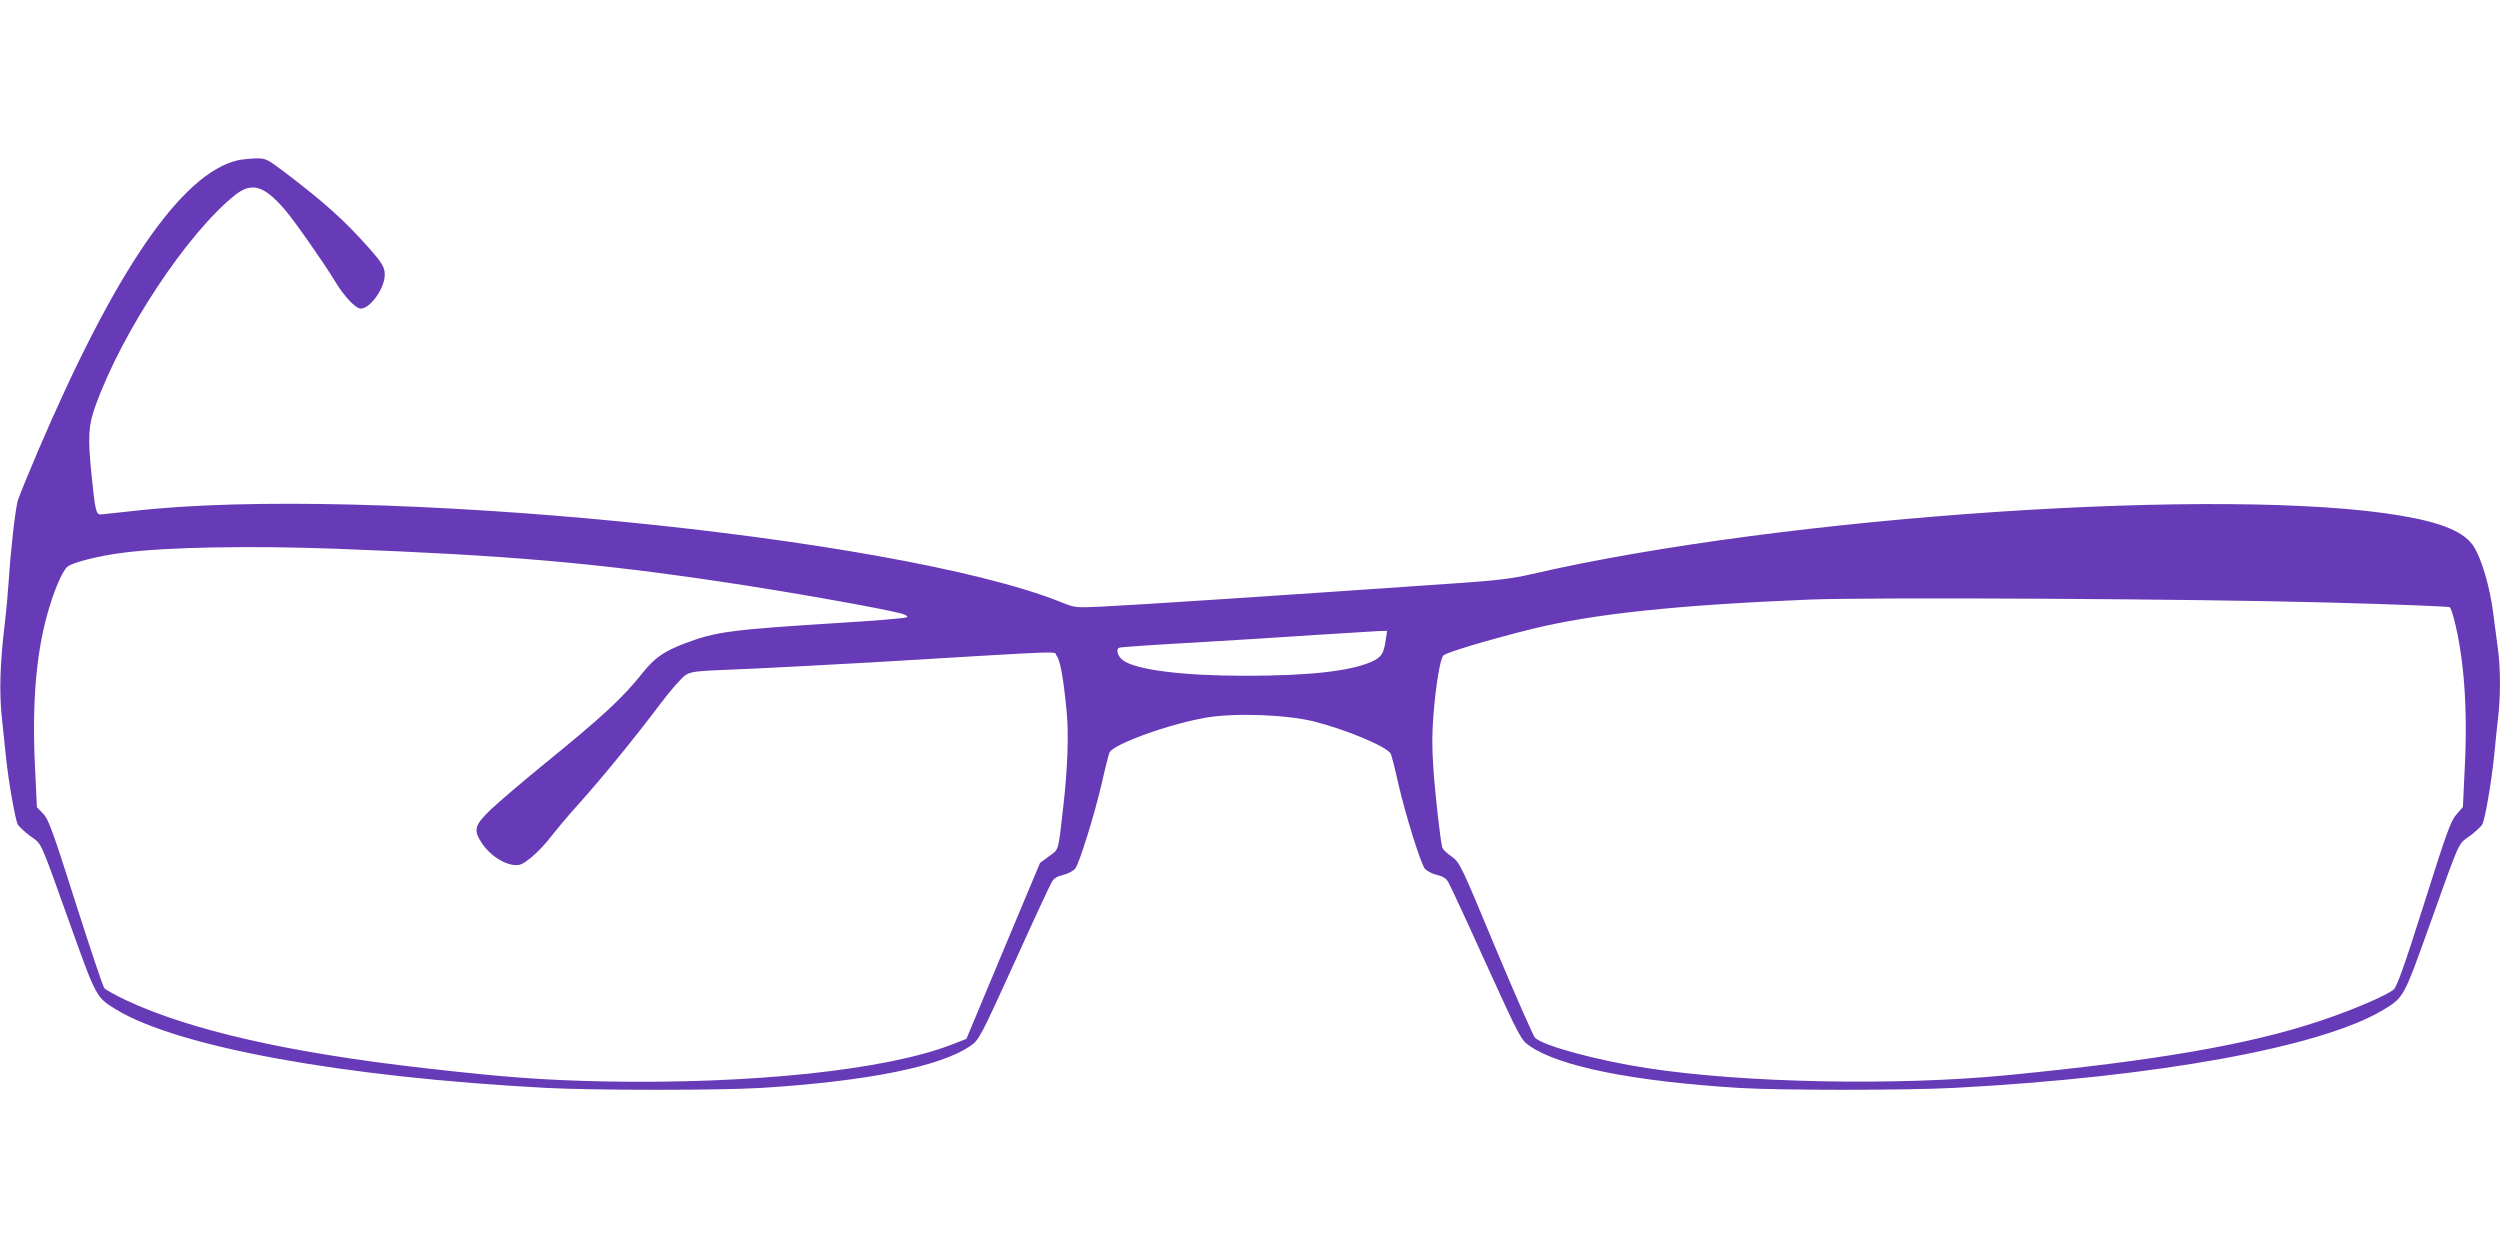 <?xml version="1.0" standalone="no"?>
<!DOCTYPE svg PUBLIC "-//W3C//DTD SVG 20010904//EN"
 "http://www.w3.org/TR/2001/REC-SVG-20010904/DTD/svg10.dtd">
<svg version="1.0" xmlns="http://www.w3.org/2000/svg"
 width="1280pt" height="640pt" viewBox="0 0 1280 640"
 preserveAspectRatio="xMidYMid meet">
<g transform="translate(0,640) scale(0.1,-0.1)"
fill="#673ab7" stroke="none">
<path d="M1216 5579 c-287 -68 -628 -566 -1024 -1494 -49 -115 -94 -226 -100
-245 -13 -41 -38 -260 -47 -410 -4 -58 -13 -163 -22 -235 -23 -197 -27 -337
-14 -465 7 -63 17 -158 22 -210 13 -123 47 -317 60 -341 5 -10 34 -37 63 -59
63 -45 45 -6 213 -475 125 -349 127 -353 228 -414 317 -192 1162 -346 2200
-401 248 -13 895 -13 1105 0 540 34 914 109 1067 214 45 31 49 37 224 421 97
215 184 402 193 417 10 20 28 31 61 39 25 6 52 21 61 33 22 32 97 273 134 431
17 77 36 150 40 161 17 43 304 147 497 180 145 25 412 15 551 -20 169 -43 374
-129 393 -166 4 -8 22 -78 39 -155 36 -157 112 -399 134 -431 9 -12 36 -27 61
-33 33 -8 51 -19 61 -39 9 -15 96 -202 193 -417 175 -384 179 -390 224 -421
153 -105 527 -180 1067 -214 210 -13 857 -13 1105 0 1038 55 1883 209 2200
401 101 61 103 65 228 414 168 469 150 430 213 475 29 22 58 49 63 59 15 26
47 217 61 351 6 63 15 151 20 194 13 102 13 255 0 348 -5 40 -17 129 -26 198
-17 127 -57 264 -96 328 -46 76 -159 125 -371 161 -884 153 -3167 0 -4457
-299 -95 -22 -180 -32 -350 -44 -965 -67 -1680 -114 -1853 -122 -130 -6 -133
-6 -207 24 -847 338 -3561 604 -4755 465 -77 -8 -149 -16 -159 -17 -24 -1 -29
21 -47 199 -20 199 -17 255 20 358 138 382 471 884 714 1078 86 68 148 50 255
-74 48 -55 201 -274 256 -365 48 -80 107 -142 133 -142 49 0 123 105 123 173
0 39 -13 61 -87 144 -121 136 -225 229 -425 381 -92 69 -97 72 -149 71 -30 -1
-71 -5 -93 -10z m514 -1989 c853 -32 1313 -71 1980 -171 310 -46 797 -132 904
-160 22 -6 35 -14 30 -19 -5 -5 -160 -18 -344 -29 -559 -35 -635 -45 -793
-105 -106 -40 -154 -73 -215 -149 -104 -131 -208 -227 -512 -474 -102 -83
-220 -184 -263 -224 -89 -85 -95 -108 -49 -177 48 -72 138 -123 194 -109 34 9
110 78 165 151 26 33 87 106 137 161 122 136 297 351 415 509 56 74 114 140
133 151 28 17 61 20 238 27 113 4 437 21 720 37 1039 62 920 58 940 33 18 -22
34 -108 51 -282 12 -116 5 -297 -17 -490 -27 -236 -21 -216 -73 -254 l-46 -34
-189 -451 -188 -450 -77 -30 c-337 -130 -1022 -202 -1776 -188 -313 7 -499 20
-920 68 -697 79 -1201 194 -1530 348 -55 26 -105 54 -111 62 -7 8 -73 205
-147 437 -117 369 -139 428 -166 456 l-32 33 -10 212 c-15 311 5 564 61 768
33 122 79 231 106 252 28 22 159 55 284 71 224 29 654 37 1100 20z m10195
-275 c336 -9 614 -20 618 -24 5 -5 14 -32 22 -62 50 -194 70 -453 55 -751
l-10 -210 -32 -37 c-29 -31 -51 -91 -166 -456 -100 -316 -139 -425 -156 -441
-34 -30 -219 -109 -386 -164 -363 -120 -834 -201 -1594 -275 -566 -55 -1348
-40 -1841 36 -256 39 -536 115 -576 156 -9 10 -100 216 -201 457 -179 431
-184 440 -225 470 -24 16 -45 37 -48 45 -10 34 -36 262 -46 406 -8 108 -7 188
1 283 12 148 34 280 50 296 16 16 237 82 455 136 313 77 738 122 1415 150 319
13 1985 4 2665 -15z m-4830 -191 c-10 -72 -23 -91 -77 -114 -110 -47 -320 -70
-642 -70 -320 0 -559 30 -626 79 -28 20 -39 59 -18 65 7 3 180 15 383 26 204
12 489 30 635 40 146 9 285 18 309 19 l43 1 -7 -46z"/>
</g>
</svg>
